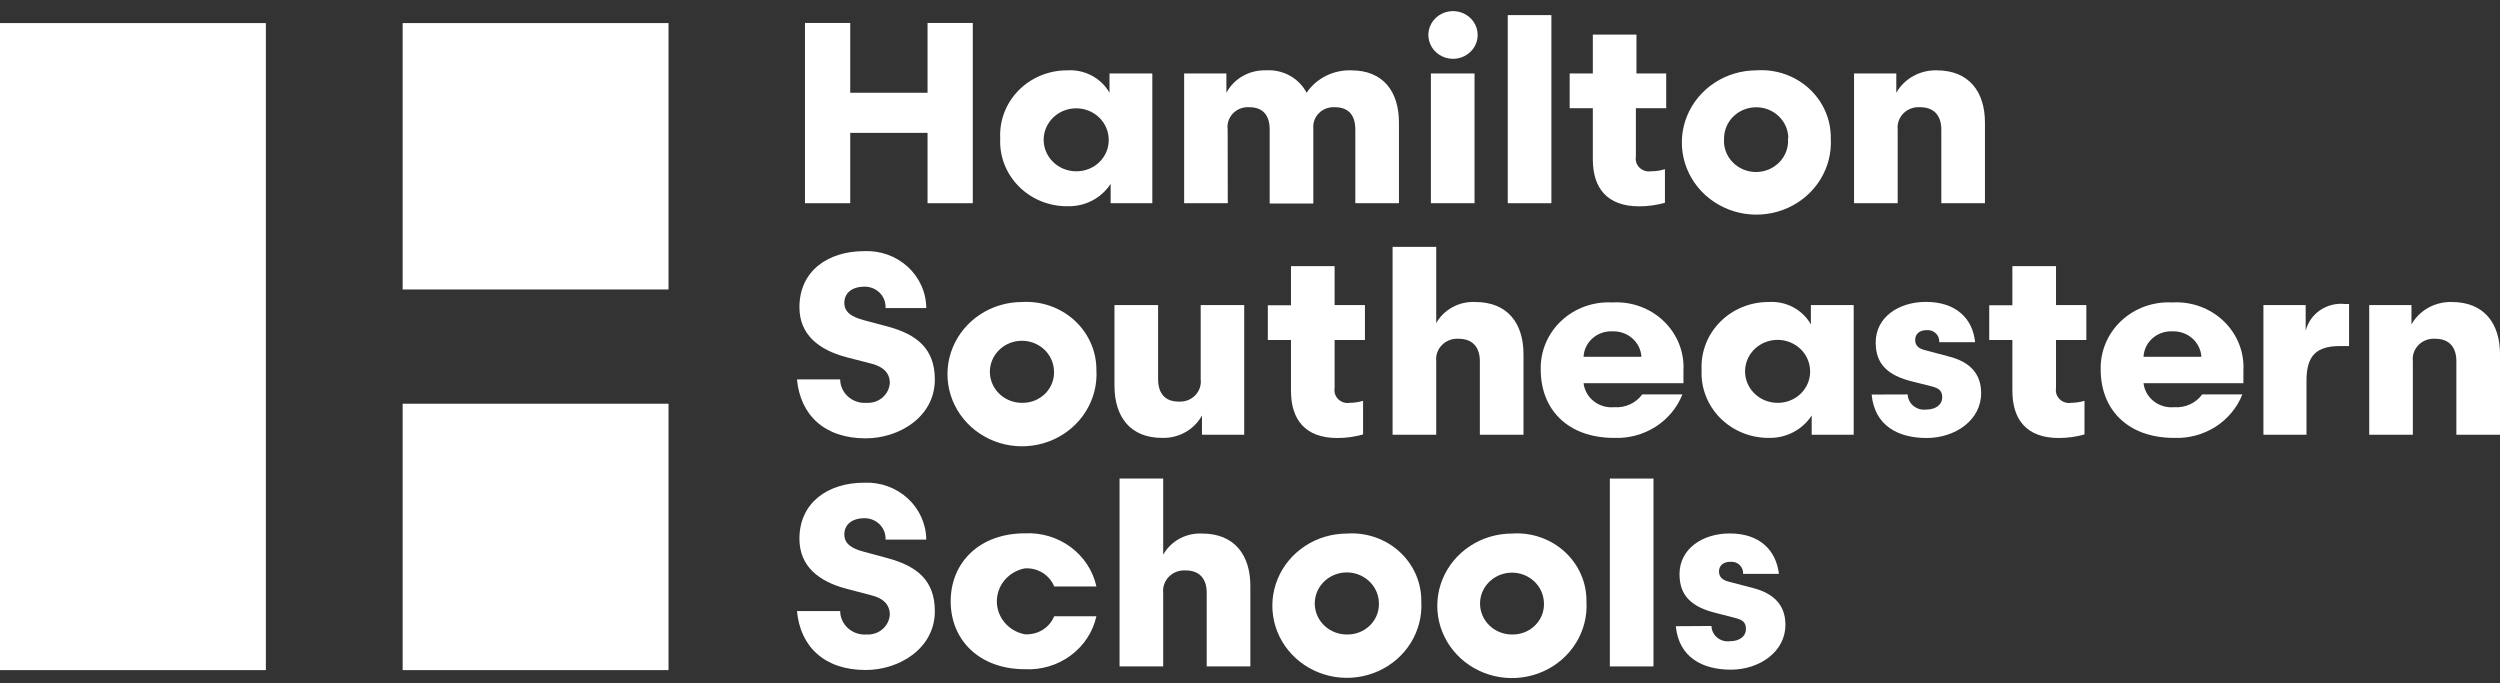 <svg width="300" height="82" viewBox="0 0 300 82" fill="none" xmlns="http://www.w3.org/2000/svg">
<rect x="0" y="0" width="300" height="82" fill="#333333" stroke="none"/>
<path d="M80.222 2.77H48.319V34.736H80.222V2.77Z" fill="white"/>
<path d="M80.222 48.447H48.319V80.414H80.222V48.447Z" fill="white"/>
<path d="M31.903 2.77H0V80.414H31.903V2.77Z" fill="white"/>
<path d="M111.306 2.756H116.736V24.385H111.306V15.943H102.028V24.385H96.597V2.756H102.028V11.131H111.306V2.756Z" fill="white"/>
<path d="M133.139 11.131V8.818H138.278V24.385H133.278V22.059C132.732 22.907 131.967 23.601 131.058 24.072C130.149 24.544 129.128 24.777 128.097 24.748C127.005 24.757 125.923 24.549 124.917 24.139C123.911 23.728 123.002 23.123 122.247 22.36C121.491 21.597 120.905 20.693 120.523 19.703C120.141 18.712 119.973 17.657 120.028 16.602C119.971 15.549 120.137 14.495 120.515 13.506C120.893 12.517 121.476 11.613 122.227 10.85C122.979 10.086 123.883 9.479 124.885 9.065C125.887 8.651 126.966 8.439 128.056 8.442C129.08 8.374 130.103 8.59 131.003 9.067C131.904 9.543 132.645 10.259 133.139 11.131ZM133.042 16.602C133.006 15.864 132.749 15.153 132.3 14.556C131.851 13.958 131.232 13.502 130.518 13.241C129.804 12.981 129.027 12.929 128.283 13.092C127.539 13.255 126.86 13.625 126.331 14.157C125.802 14.689 125.446 15.359 125.306 16.085C125.167 16.811 125.25 17.561 125.546 18.241C125.841 18.922 126.337 19.503 126.97 19.915C127.604 20.326 128.348 20.548 129.111 20.554C129.643 20.564 130.172 20.468 130.664 20.27C131.155 20.074 131.6 19.78 131.969 19.409C132.338 19.038 132.624 18.597 132.808 18.114C132.993 17.631 133.072 17.116 133.042 16.602Z" fill="white"/>
<path d="M147.333 24.385H142.097V8.819H147.167V11.131C147.612 10.297 148.291 9.603 149.127 9.127C149.962 8.651 150.92 8.414 151.889 8.442C152.889 8.373 153.888 8.591 154.76 9.069C155.633 9.547 156.339 10.265 156.792 11.131C157.371 10.275 158.169 9.577 159.108 9.106C160.047 8.636 161.096 8.407 162.153 8.442C166.014 8.442 167.875 11.01 167.875 14.72V24.385H162.639V15.554C162.639 13.941 161.93 12.865 160.18 12.865C159.832 12.843 159.482 12.893 159.155 13.014C158.828 13.134 158.532 13.321 158.287 13.562C158.042 13.803 157.853 14.093 157.734 14.411C157.615 14.729 157.568 15.069 157.597 15.406V24.426H152.361V15.554C152.361 13.941 151.653 12.865 149.903 12.865C149.54 12.842 149.177 12.897 148.839 13.027C148.501 13.156 148.198 13.357 147.95 13.614C147.703 13.872 147.518 14.18 147.409 14.515C147.3 14.851 147.269 15.205 147.319 15.554L147.333 24.385Z" fill="white"/>
<path d="M174.319 7.057C173.737 7.049 173.17 6.875 172.689 6.556C172.208 6.237 171.835 5.788 171.618 5.265C171.4 4.742 171.346 4.168 171.464 3.616C171.581 3.064 171.865 2.557 172.279 2.16C172.693 1.763 173.219 1.494 173.791 1.385C174.362 1.276 174.955 1.333 175.493 1.549C176.031 1.765 176.492 2.13 176.817 2.598C177.142 3.066 177.317 3.617 177.319 4.181C177.321 4.561 177.245 4.938 177.094 5.29C176.944 5.641 176.723 5.961 176.443 6.228C176.164 6.496 175.832 6.707 175.468 6.85C175.103 6.992 174.713 7.063 174.319 7.057ZM171.708 24.385V8.818H176.944V24.385H171.708Z" fill="white"/>
<path d="M180.931 24.385V1.814H186.167V24.385H180.931Z" fill="white"/>
<path d="M199.792 20.298V24.331C198.786 24.618 197.743 24.762 196.694 24.761C192.833 24.761 191.139 22.543 191.139 19.115V12.985H188.361V8.818H191.139V4.153H196.375V8.818H199.944V12.985H196.306V18.792C196.265 19.032 196.284 19.279 196.361 19.51C196.438 19.742 196.57 19.953 196.748 20.125C196.926 20.297 197.144 20.426 197.383 20.5C197.623 20.575 197.877 20.593 198.125 20.553C198.691 20.557 199.254 20.471 199.792 20.298Z" fill="white"/>
<path d="M219.694 16.601C219.797 18.332 219.361 20.052 218.442 21.54C217.524 23.028 216.164 24.215 214.541 24.947C212.917 25.678 211.104 25.922 209.336 25.645C207.568 25.368 205.927 24.584 204.625 23.394C203.323 22.204 202.419 20.663 202.032 18.971C201.645 17.279 201.791 15.512 202.453 13.902C203.114 12.291 204.26 10.909 205.742 9.936C207.223 8.962 208.973 8.442 210.764 8.442C211.916 8.361 213.072 8.514 214.16 8.889C215.248 9.264 216.243 9.854 217.082 10.621C217.922 11.389 218.588 12.316 219.038 13.346C219.487 14.375 219.711 15.484 219.694 16.601ZM214.597 16.601C214.597 15.612 214.191 14.663 213.468 13.964C212.746 13.264 211.765 12.871 210.743 12.871C209.721 12.871 208.741 13.264 208.018 13.964C207.295 14.663 206.889 15.612 206.889 16.601C206.844 17.115 206.909 17.632 207.081 18.12C207.253 18.608 207.528 19.056 207.889 19.436C208.249 19.816 208.687 20.119 209.175 20.327C209.663 20.534 210.189 20.641 210.722 20.641C211.255 20.641 211.782 20.534 212.27 20.327C212.757 20.119 213.195 19.816 213.556 19.436C213.916 19.056 214.191 18.608 214.363 18.12C214.535 17.632 214.601 17.115 214.556 16.601H214.597Z" fill="white"/>
<path d="M227.722 24.384H222.486V8.818H227.556V11.13C228.032 10.293 228.738 9.599 229.596 9.125C230.453 8.651 231.429 8.414 232.417 8.442C236.278 8.442 238.194 11.009 238.194 14.719V24.384H232.958V15.553C232.958 13.94 232.153 12.864 230.403 12.864C230.035 12.838 229.667 12.891 229.323 13.019C228.979 13.146 228.668 13.345 228.413 13.601C228.157 13.858 227.962 14.166 227.843 14.503C227.724 14.84 227.683 15.198 227.722 15.553V24.384Z" fill="white"/>
<path d="M103.875 52.601C98.903 52.601 96.028 49.765 95.639 45.53H100.819C100.824 45.921 100.911 46.307 101.076 46.664C101.241 47.02 101.481 47.34 101.779 47.604C102.077 47.868 102.428 48.069 102.81 48.195C103.193 48.322 103.597 48.371 104 48.34C104.694 48.38 105.377 48.152 105.897 47.706C106.418 47.26 106.735 46.632 106.778 45.96C106.778 44.791 106.042 44.025 104.611 43.648L101.639 42.882C98.292 42.008 95.931 40.194 95.931 36.86C95.931 32.531 99.333 30.138 103.708 30.138C104.665 30.095 105.621 30.239 106.519 30.562C107.417 30.885 108.238 31.38 108.934 32.018C109.629 32.656 110.184 33.423 110.565 34.273C110.946 35.124 111.146 36.04 111.153 36.967H106.264C106.285 36.636 106.235 36.304 106.118 35.993C106.001 35.681 105.819 35.396 105.583 35.155C105.347 34.914 105.063 34.723 104.748 34.593C104.432 34.463 104.093 34.397 103.75 34.4C102.181 34.4 101.319 35.206 101.319 36.349C101.319 37.492 102.25 38.043 103.653 38.419L106.528 39.185C110.069 40.14 112.181 41.874 112.181 45.544C112.181 50.007 107.931 52.601 103.875 52.601Z" fill="white"/>
<path d="M131.569 44.388C131.675 46.119 131.241 47.84 130.324 49.33C129.407 50.819 128.049 52.008 126.426 52.742C124.803 53.476 122.99 53.721 121.221 53.446C119.452 53.171 117.81 52.388 116.506 51.199C115.202 50.01 114.298 48.469 113.909 46.776C113.521 45.084 113.666 43.317 114.327 41.705C114.988 40.094 116.133 38.711 117.615 37.737C119.097 36.763 120.847 36.242 122.639 36.242C123.787 36.172 124.938 36.331 126.02 36.709C127.102 37.087 128.093 37.676 128.93 38.44C129.767 39.204 130.433 40.126 130.887 41.149C131.342 42.172 131.574 43.274 131.569 44.388ZM126.472 44.388C126.426 43.662 126.162 42.966 125.711 42.384C125.261 41.802 124.644 41.36 123.938 41.114C123.231 40.867 122.465 40.826 121.735 40.995C121.005 41.165 120.341 41.538 119.827 42.068C119.313 42.598 118.971 43.262 118.842 43.978C118.713 44.694 118.804 45.431 119.103 46.098C119.402 46.765 119.896 47.333 120.524 47.731C121.153 48.13 121.888 48.341 122.639 48.34C123.167 48.351 123.692 48.255 124.179 48.057C124.666 47.859 125.105 47.564 125.466 47.191C125.828 46.819 126.104 46.376 126.278 45.893C126.451 45.41 126.517 44.897 126.472 44.388Z" fill="white"/>
<path d="M144.083 36.605H149.306V52.171H144.236V49.859C143.778 50.694 143.088 51.388 142.244 51.863C141.399 52.338 140.434 52.575 139.458 52.547C135.597 52.547 133.736 49.98 133.736 46.27V36.605H138.972V45.504C138.972 47.103 139.708 48.192 141.458 48.192C141.822 48.214 142.187 48.159 142.526 48.029C142.866 47.9 143.171 47.7 143.422 47.443C143.672 47.187 143.862 46.88 143.976 46.545C144.09 46.209 144.127 45.854 144.083 45.504V36.605Z" fill="white"/>
<path d="M163.569 48.097V52.13C162.564 52.418 161.521 52.563 160.472 52.56C156.611 52.56 154.917 50.329 154.917 46.901V40.798H152.139V36.631H154.917V31.939H160.153V36.604H163.792V40.798H160.153V46.578C160.112 46.819 160.131 47.065 160.208 47.297C160.285 47.528 160.418 47.739 160.596 47.911C160.773 48.083 160.991 48.212 161.23 48.286C161.47 48.361 161.724 48.379 161.972 48.34C162.514 48.336 163.052 48.255 163.569 48.097Z" fill="white"/>
<path d="M172.347 52.171H167.111V29.628H172.347V38.769C172.804 37.962 173.487 37.297 174.318 36.85C175.148 36.403 176.093 36.192 177.042 36.242C180.903 36.242 182.819 38.796 182.819 42.506V52.171H177.583V43.339C177.583 41.74 176.778 40.651 175.028 40.651C174.661 40.628 174.294 40.682 173.951 40.81C173.608 40.938 173.298 41.137 173.043 41.393C172.788 41.649 172.593 41.956 172.473 42.292C172.353 42.628 172.31 42.986 172.347 43.339V52.171Z" fill="white"/>
<path d="M197.069 47.331H201.889C201.259 48.922 200.13 50.281 198.659 51.217C197.189 52.152 195.453 52.618 193.694 52.547C188.139 52.547 184.889 49.146 184.889 44.361C184.858 43.273 185.061 42.19 185.485 41.182C185.909 40.174 186.544 39.262 187.351 38.504C188.158 37.746 189.119 37.158 190.172 36.778C191.226 36.398 192.35 36.233 193.472 36.295C194.606 36.225 195.741 36.388 196.805 36.774C197.868 37.16 198.835 37.759 199.642 38.532C200.449 39.305 201.078 40.236 201.486 41.261C201.895 42.286 202.075 43.384 202.014 44.482V45.987H190.028C190.129 46.835 190.57 47.611 191.255 48.149C191.94 48.687 192.816 48.943 193.694 48.864C194.346 48.913 194.999 48.797 195.591 48.529C196.182 48.26 196.692 47.848 197.069 47.331ZM190.028 42.815H196.972C196.922 41.965 196.528 41.168 195.876 40.597C195.223 40.026 194.365 39.727 193.486 39.763C193.052 39.743 192.618 39.807 192.209 39.949C191.8 40.092 191.424 40.311 191.103 40.595C190.782 40.878 190.521 41.22 190.337 41.601C190.152 41.982 190.047 42.394 190.028 42.815Z" fill="white"/>
<path d="M217.306 38.93V36.604H222.444V52.171H217.403V49.858C216.857 50.703 216.094 51.395 215.188 51.866C214.282 52.338 213.265 52.572 212.236 52.547C211.146 52.55 210.067 52.338 209.064 51.925C208.061 51.511 207.156 50.904 206.403 50.14C205.651 49.377 205.067 48.473 204.687 47.484C204.307 46.495 204.14 45.441 204.194 44.387C204.14 43.334 204.307 42.281 204.687 41.293C205.067 40.305 205.651 39.402 206.404 38.639C207.157 37.877 208.062 37.271 209.065 36.858C210.068 36.446 211.147 36.236 212.236 36.241C213.258 36.172 214.28 36.389 215.179 36.865C216.077 37.342 216.816 38.058 217.306 38.93ZM217.208 44.387C217.173 43.65 216.915 42.938 216.467 42.341C216.018 41.744 215.399 41.287 214.685 41.027C213.971 40.767 213.194 40.715 212.45 40.878C211.706 41.041 211.027 41.411 210.498 41.943C209.969 42.474 209.613 43.145 209.473 43.871C209.333 44.597 209.416 45.346 209.712 46.027C210.008 46.707 210.503 47.289 211.137 47.7C211.771 48.111 212.515 48.333 213.278 48.34C213.81 48.35 214.338 48.253 214.83 48.056C215.322 47.859 215.766 47.566 216.135 47.195C216.505 46.824 216.79 46.383 216.975 45.9C217.16 45.416 217.239 44.902 217.208 44.387Z" fill="white"/>
<path d="M228.917 47.331C228.928 47.597 228.996 47.857 229.117 48.096C229.238 48.335 229.41 48.546 229.62 48.717C229.831 48.888 230.076 49.014 230.34 49.088C230.604 49.162 230.881 49.182 231.153 49.146C232.333 49.146 233.069 48.528 233.069 47.694C233.069 46.861 232.653 46.578 231.75 46.35L229.556 45.799C226.458 45.059 225.083 43.634 225.083 41.107C225.083 38.042 227.861 36.227 231.111 36.227C234.722 36.227 236.736 38.23 237.014 41.067H232.708C232.725 40.872 232.698 40.676 232.629 40.493C232.559 40.309 232.449 40.142 232.306 40.004C232.164 39.866 231.991 39.76 231.802 39.692C231.612 39.625 231.41 39.599 231.208 39.615C230.292 39.615 229.819 40.112 229.819 40.798C229.819 41.484 230.264 41.847 231.069 42.035L233.847 42.774C236.5 43.446 237.736 44.938 237.736 47.183C237.736 50.436 234.611 52.56 231.194 52.56C227.778 52.56 224.944 51.082 224.597 47.345L228.917 47.331Z" fill="white"/>
<path d="M250.139 48.097V52.13C249.133 52.417 248.09 52.562 247.042 52.56C243.181 52.56 241.486 50.329 241.486 46.901V40.798H238.708V36.631H241.486V31.939H246.722V36.604H250.361V40.798H246.722V46.578C246.681 46.819 246.7 47.065 246.777 47.297C246.854 47.528 246.987 47.739 247.165 47.911C247.343 48.083 247.56 48.212 247.8 48.286C248.039 48.361 248.294 48.379 248.542 48.34C249.083 48.335 249.622 48.253 250.139 48.097Z" fill="white"/>
<path d="M264.264 47.331H269.083C268.454 48.922 267.324 50.281 265.854 51.217C264.384 52.152 262.647 52.618 260.889 52.547C255.333 52.547 252.083 49.146 252.083 44.361C252.053 43.273 252.256 42.19 252.68 41.182C253.103 40.174 253.739 39.262 254.546 38.504C255.352 37.746 256.313 37.158 257.367 36.778C258.42 36.398 259.544 36.233 260.667 36.295C261.8 36.225 262.936 36.388 263.999 36.774C265.063 37.16 266.03 37.759 266.837 38.532C267.644 39.305 268.272 40.236 268.681 41.261C269.09 42.286 269.269 43.384 269.208 44.482V45.987H257.222C257.324 46.835 257.764 47.611 258.45 48.149C259.135 48.687 260.011 48.943 260.889 48.864C261.54 48.913 262.194 48.797 262.785 48.529C263.377 48.26 263.886 47.848 264.264 47.331ZM257.222 42.815H264.167C264.116 41.965 263.722 41.168 263.07 40.597C262.418 40.026 261.559 39.727 260.681 39.763C260.246 39.743 259.812 39.807 259.403 39.949C258.995 40.092 258.619 40.311 258.297 40.595C257.976 40.878 257.716 41.22 257.531 41.601C257.347 41.982 257.242 42.394 257.222 42.815Z" fill="white"/>
<path d="M281.889 41.524H280.833C277.958 41.524 276.778 42.666 276.778 45.691V52.17H271.611V36.604H276.681V39.696C276.928 38.69 277.549 37.807 278.424 37.215C279.3 36.623 280.37 36.362 281.431 36.483H281.889V41.524Z" fill="white"/>
<path d="M289.542 52.171H284.306V36.604H289.375V38.93C289.848 38.093 290.552 37.399 291.407 36.924C292.262 36.45 293.237 36.214 294.222 36.242C298.083 36.242 300 38.796 300 42.506V52.171H294.764V43.339C294.764 41.739 293.972 40.651 292.222 40.651C291.855 40.625 291.486 40.678 291.142 40.805C290.798 40.932 290.488 41.131 290.232 41.388C289.976 41.644 289.782 41.952 289.663 42.289C289.543 42.626 289.502 42.985 289.542 43.339V52.171Z" fill="white"/>
<path d="M103.875 80.4C98.903 80.4 96.028 77.564 95.639 73.329H100.819C100.824 73.72 100.911 74.106 101.076 74.463C101.241 74.819 101.481 75.139 101.779 75.403C102.077 75.666 102.428 75.868 102.81 75.994C103.193 76.121 103.597 76.17 104 76.139C104.694 76.179 105.377 75.951 105.897 75.505C106.418 75.059 106.735 74.431 106.778 73.759C106.778 72.59 106.042 71.81 104.611 71.447L101.639 70.668C98.292 69.807 95.931 67.979 95.931 64.645C95.931 60.33 99.333 57.924 103.708 57.924C104.665 57.882 105.62 58.028 106.517 58.351C107.414 58.675 108.234 59.17 108.929 59.808C109.624 60.445 110.179 61.212 110.561 62.061C110.943 62.911 111.144 63.826 111.153 64.753H106.264C106.283 64.422 106.232 64.091 106.114 63.78C105.996 63.469 105.814 63.185 105.579 62.945C105.343 62.704 105.06 62.513 104.745 62.382C104.431 62.252 104.092 62.185 103.75 62.185C102.181 62.185 101.319 62.992 101.319 64.134C101.319 65.277 102.25 65.842 103.653 66.205L106.528 66.984C110.069 67.939 112.181 69.673 112.181 73.343C112.181 77.806 107.931 80.4 103.875 80.4Z" fill="white"/>
<path d="M131.569 70.372H126.5C126.226 69.692 125.734 69.115 125.097 68.726C124.46 68.337 123.71 68.155 122.958 68.208C122.016 68.393 121.17 68.887 120.561 69.608C119.953 70.328 119.621 71.23 119.621 72.16C119.621 73.09 119.953 73.992 120.561 74.712C121.17 75.432 122.016 75.927 122.958 76.112C123.71 76.165 124.46 75.983 125.097 75.594C125.734 75.204 126.226 74.627 126.5 73.948H131.569C131.153 75.822 130.06 77.491 128.487 78.656C126.914 79.822 124.964 80.406 122.986 80.306C117.569 80.306 114.083 76.851 114.083 72.16C114.083 67.468 117.569 64 122.986 64C124.966 63.9 126.918 64.487 128.491 65.655C130.064 66.823 131.156 68.495 131.569 70.372Z" fill="white"/>
<path d="M139.583 79.97H134.347V57.427H139.583V66.568C140.035 65.758 140.714 65.09 141.543 64.64C142.371 64.191 143.315 63.978 144.264 64.027C148.125 64.027 150.042 66.595 150.042 70.305V79.97H144.806V71.138C144.806 69.525 144.014 68.45 142.264 68.45C141.897 68.426 141.53 68.481 141.187 68.609C140.844 68.737 140.534 68.936 140.279 69.192C140.024 69.448 139.83 69.755 139.709 70.091C139.589 70.427 139.546 70.784 139.583 71.138V79.97Z" fill="white"/>
<path d="M170.556 72.187C170.658 73.918 170.222 75.638 169.303 77.126C168.385 78.614 167.025 79.801 165.402 80.532C163.778 81.264 161.965 81.507 160.197 81.231C158.43 80.954 156.788 80.17 155.486 78.98C154.184 77.79 153.28 76.249 152.893 74.557C152.506 72.864 152.652 71.099 153.314 69.488C153.975 67.877 155.121 66.495 156.603 65.522C158.084 64.548 159.834 64.028 161.625 64.028C162.777 63.947 163.933 64.1 165.021 64.475C166.109 64.85 167.104 65.44 167.944 66.207C168.783 66.975 169.449 67.902 169.899 68.932C170.348 69.961 170.572 71.07 170.556 72.187ZM165.458 72.187C165.412 71.462 165.148 70.765 164.697 70.183C164.247 69.601 163.63 69.16 162.924 68.913C162.217 68.666 161.452 68.625 160.721 68.795C159.991 68.965 159.328 69.337 158.813 69.867C158.299 70.397 157.957 71.061 157.828 71.778C157.699 72.494 157.79 73.231 158.089 73.898C158.388 74.565 158.882 75.132 159.51 75.531C160.139 75.929 160.874 76.141 161.625 76.139C162.153 76.151 162.678 76.054 163.165 75.856C163.652 75.659 164.091 75.364 164.452 74.991C164.814 74.618 165.09 74.176 165.264 73.693C165.437 73.21 165.503 72.697 165.458 72.187Z" fill="white"/>
<path d="M190.375 72.187C190.481 73.921 190.046 75.646 189.127 77.138C188.208 78.63 186.847 79.821 185.22 80.555C183.594 81.29 181.777 81.535 180.005 81.258C178.233 80.981 176.588 80.195 175.283 79.003C173.978 77.811 173.073 76.266 172.685 74.57C172.298 72.874 172.446 71.104 173.11 69.49C173.774 67.876 174.923 66.493 176.409 65.519C177.895 64.545 179.65 64.025 181.444 64.028C182.596 63.947 183.753 64.1 184.84 64.475C185.928 64.85 186.923 65.44 187.763 66.207C188.603 66.975 189.268 67.902 189.718 68.932C190.168 69.961 190.391 71.07 190.375 72.187ZM185.264 72.187C185.215 71.465 184.949 70.772 184.499 70.195C184.048 69.617 183.433 69.179 182.729 68.936C182.025 68.692 181.263 68.653 180.536 68.823C179.809 68.994 179.15 69.366 178.639 69.895C178.128 70.423 177.788 71.085 177.661 71.798C177.534 72.511 177.625 73.245 177.923 73.909C178.221 74.572 178.714 75.137 179.339 75.534C179.965 75.93 180.697 76.141 181.444 76.139C181.972 76.151 182.496 76.055 182.983 75.856C183.469 75.658 183.907 75.363 184.267 74.99C184.628 74.617 184.903 74.175 185.075 73.692C185.246 73.209 185.311 72.696 185.264 72.187Z" fill="white"/>
<path d="M193.181 79.97V57.427H198.417V79.97H193.181Z" fill="white"/>
<path d="M205.375 75.117C205.382 75.383 205.447 75.645 205.566 75.886C205.685 76.126 205.855 76.339 206.064 76.512C206.274 76.684 206.519 76.812 206.783 76.887C207.047 76.961 207.325 76.981 207.597 76.945C208.778 76.945 209.514 76.327 209.514 75.494C209.514 74.66 209.097 74.378 208.208 74.149L206.014 73.585C202.917 72.846 201.542 71.434 201.542 68.893C201.542 65.842 204.319 64.014 207.569 64.014C211.181 64.014 213.125 66.03 213.472 68.867H209.167C209.184 68.672 209.156 68.476 209.087 68.292C209.017 68.109 208.908 67.942 208.765 67.804C208.622 67.665 208.45 67.559 208.26 67.492C208.07 67.425 207.868 67.398 207.667 67.415C206.736 67.415 206.278 67.912 206.278 68.584C206.278 69.256 206.722 69.633 207.514 69.821L210.361 70.56C213 71.246 214.25 72.725 214.25 74.983C214.25 78.222 211.125 80.36 207.708 80.36C204.292 80.36 201.458 78.881 201.097 75.144L205.375 75.117Z" fill="white"/>
</svg>
